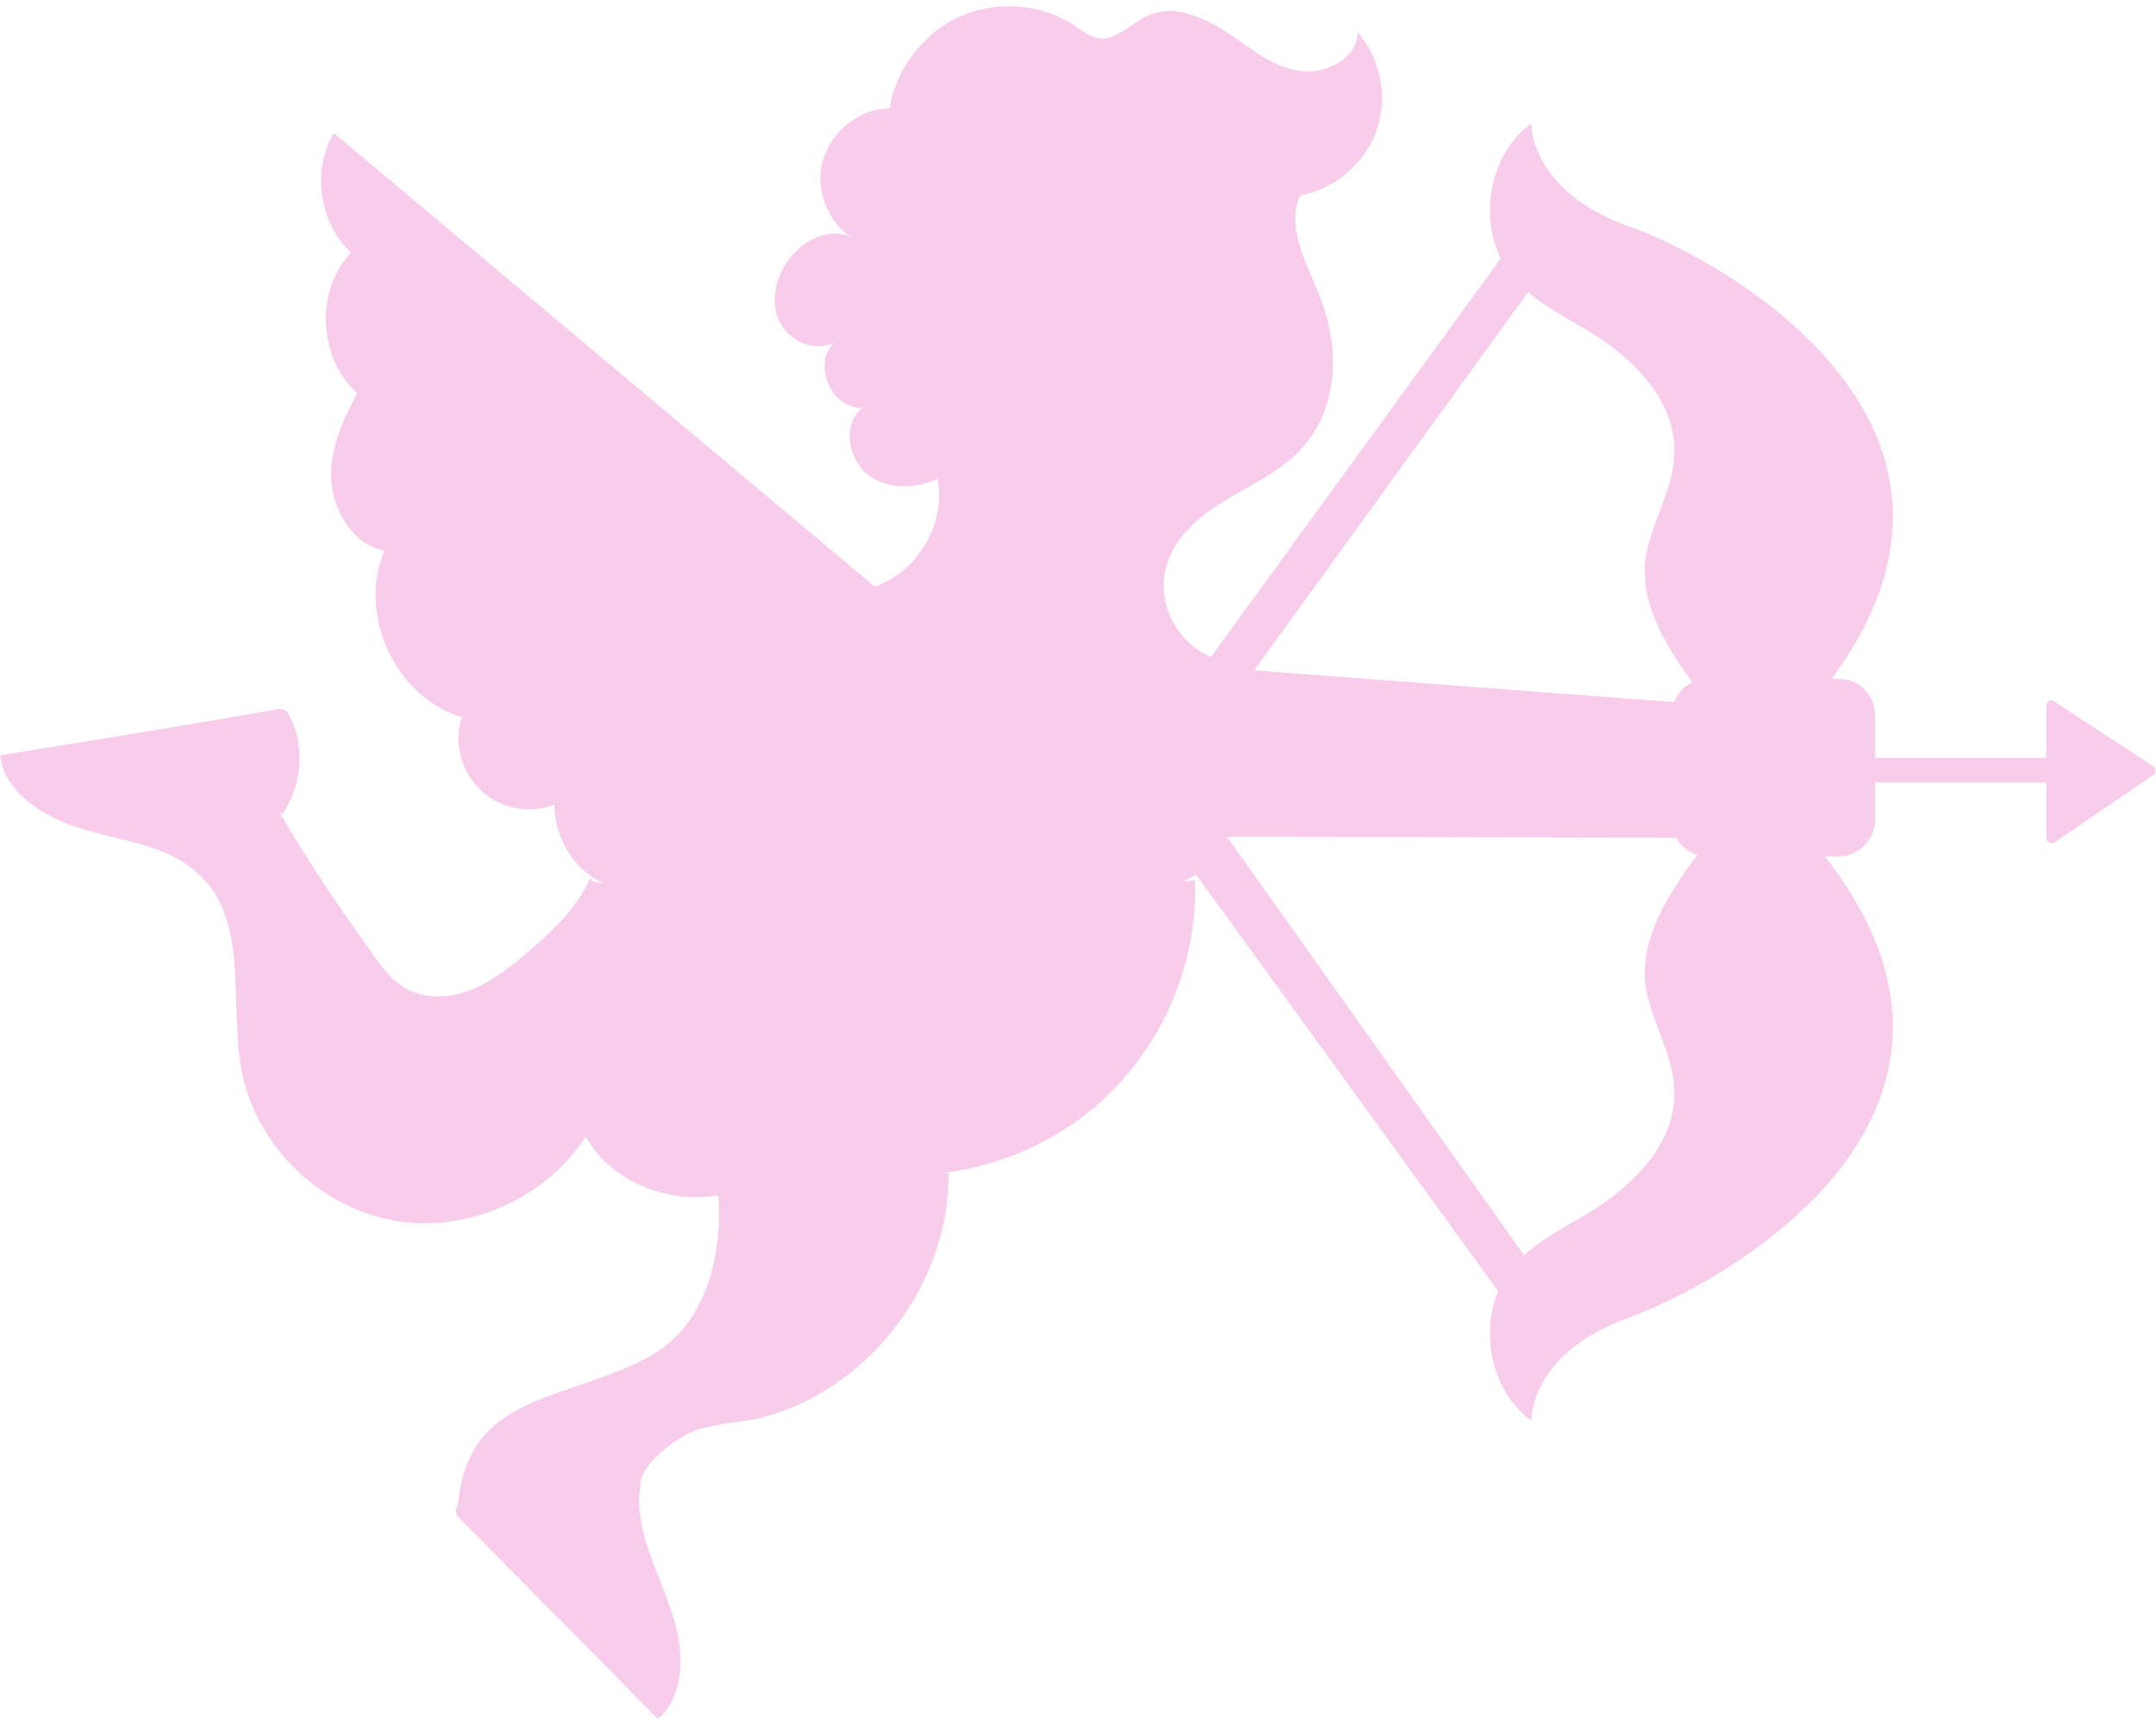 <?xml version="1.0" encoding="UTF-8" standalone="no"?><svg xmlns="http://www.w3.org/2000/svg" xmlns:xlink="http://www.w3.org/1999/xlink" fill="#000000" height="139.6" preserveAspectRatio="xMidYMid meet" version="1" viewBox="0.0 -0.7 175.0 139.6" width="175" zoomAndPan="magnify"><g><g id="change1_1"><path d="M136.4,53.3c-1.8-2.7-3.3-5.7-2.8-8.9c0.5-2.8,2.2-5.4,2.3-8.2c0.2-4.3-3.3-7.8-6.9-10 c-2.2-1.3-4.6-2.5-6.2-4.4c-3-3.6-2.3-9.7,1.5-12.5c0,0-0.2,5.5,8,8.4s35.6,18.3,11.9,41.8C144.2,59.5,140.4,59.5,136.4,53.3z" fill="#f8cdeb"/></g><g id="change1_3"><path d="M140,67.3l-40.4-0.1l25.2,35.5l-2.1,2.9L97.1,70.3l-1,0.5c0.3,0,0.6,0,0.9-0.1c0.2,5.7-1.8,11.5-5.6,15.9 c-3.7,4.4-9.2,7.2-14.9,7.9l0.5,0c0.1,8.9-6.4,17.5-15,19.8c-2.2,0.6-4.8,0.4-6.8,1.7c-3.5,2.3-3.2,3.8-3.2,3.8 c-0.6,3.3,1.2,6.5,2.3,9.7c1.2,3.1,1.6,7.2-1,9.4l0.1-0.1c-5.3-5.4-10.6-10.7-15.9-16.1c-0.2-0.2-0.5-0.5-0.5-0.8 c0-0.2,0.2-0.5,0.2-0.7c0.9-8.8,8.4-8.1,15.3-11.7c6.9-3.6,5.8-13.2,5.8-13.2c-2.4,0.4-4.8,0-6.9-1.1c-1.6-0.8-3-2.1-3.8-3.6 l-0.1,0c-3.3,5.1-9.9,7.9-15.8,6.7c-6-1.2-11-6.2-12.1-12.2c-1-5.4,0.6-11.9-3.3-15.7c-2.4-2.4-6-2.8-9.2-3.7 c-3.2-0.9-6.8-2.9-7.1-6.2l0,0.1c7.4-1.2,14.9-2.4,22.3-3.7c0.3-0.1,0.7-0.1,0.9,0.1c0.2,0.1,0.3,0.4,0.4,0.6 c1.3,2.7,0.8,6.2-1.2,8.4l0.6-0.6c0.2-0.1-0.3-0.2-0.2,0c2.2,3.8,4.7,7.5,7.3,11.1c0.8,1.2,1.7,2.4,3,3.1c1.6,0.8,3.5,0.7,5.2,0 c1.7-0.7,3.1-1.8,4.5-3c2-1.7,3.9-3.5,5-5.8c0-0.1,0.1-0.2,0.2-0.2c0.1,0,0,0.3,0,0.2l1,0.2c-2.4-1.1-4-3.7-4-6.4 c-2,0.8-4.5,0.3-6-1.2c-1.6-1.5-2.2-3.9-1.5-5.9c-5.4-1.6-8.5-8.3-6.3-13.5c-2.5-0.5-4.1-3.1-4.3-5.6s0.9-5,2.1-7.2 c-3.2-2.8-3.4-8.4-0.5-11.4c-2.6-2.4-3.2-6.7-1.4-9.7l43.9,36.8c3.5-1.2,5.8-5.1,5.1-8.7l1.5-0.9c-1.9,1.4-4.5,2-6.6,0.9 c-2.1-1.1-2.8-4.4-1-5.8c-2.5,0.1-4.1-3.5-2.3-5.3c-1.7,0.9-4-0.3-4.6-2.1c-0.6-1.8,0.1-3.9,1.5-5.3c1.2-1.2,3.2-2,4.7-1 c-2.1-1.3-3.2-4-2.5-6.4s3-4.2,5.4-4.2c0.5-3.2,2.8-6.2,5.8-7.5c3-1.3,6.7-1,9.4,0.9c0.6,0.4,1.1,0.8,1.8,0.9 c1.4,0.2,2.6-1.2,3.9-1.8c2-1,4.4,0,6.3,1.2s3.6,2.8,5.8,3.2c2.2,0.5,5-0.9,5-3.1c1.9,2.2,2.5,5.4,1.5,8.1s-3.6,4.8-6.4,5.2 l0.4-0.3c-1.5,2.5,0.3,5.6,1.4,8.4c1.6,3.9,1.6,8.7-1.1,12c-1.6,2-4,3.1-6.2,4.4c-2.2,1.3-4.4,3-5.1,5.5c-0.9,2.9,0.8,6.3,3.6,7.4 l25.6-35.2l2.1,2.9l-24.2,33.4l35.7,2.7" fill="#f8cdeb"/></g><g id="change1_5"><path d="M136.4,70.6c-1.8,2.7-3.3,5.7-2.8,8.9c0.5,2.8,2.2,5.4,2.3,8.2c0.2,4.3-3.3,7.8-6.9,10 c-2.2,1.3-4.6,2.5-6.2,4.4c-3,3.6-2.3,9.7,1.5,12.5c0,0-0.2-5.5,8-8.4c8.2-3,35.6-18.3,11.9-41.8C144.2,64.4,140.4,64.4,136.4,70.6 z" fill="#f8cdeb"/></g><g id="change1_6"><path d="M149.3,68.8h-10.7c-1.6,0-2.9-1.3-2.9-2.9v-8.6c0-1.6,1.3-2.9,2.9-2.9h10.7c1.6,0,2.9,1.3,2.9,2.9V66 C152.1,67.5,150.8,68.8,149.3,68.8z" fill="#f8cdeb"/></g><g><g id="change1_2"><path d="M118.2,62.8c0,0,31.9,0,47.7,0c2.2,0,4.3,0,7.3,0c1,0,1-2,0-2c-16,0-32.2,0-48,0c-2.2,0-5,0-7,0 S116.2,62.8,118.2,62.8C118.2,62.8,116.2,62.8,118.2,62.8z" fill="#f8cdeb"/></g></g><g id="change1_4"><path d="M166.1,67.3V56.5c0-0.3,0.4-0.5,0.6-0.3l8.1,5.3c0.2,0.2,0.2,0.5,0,0.7l-8.1,5.5 C166.4,67.8,166.1,67.6,166.1,67.3z" fill="#f8cdeb"/></g></g></svg>